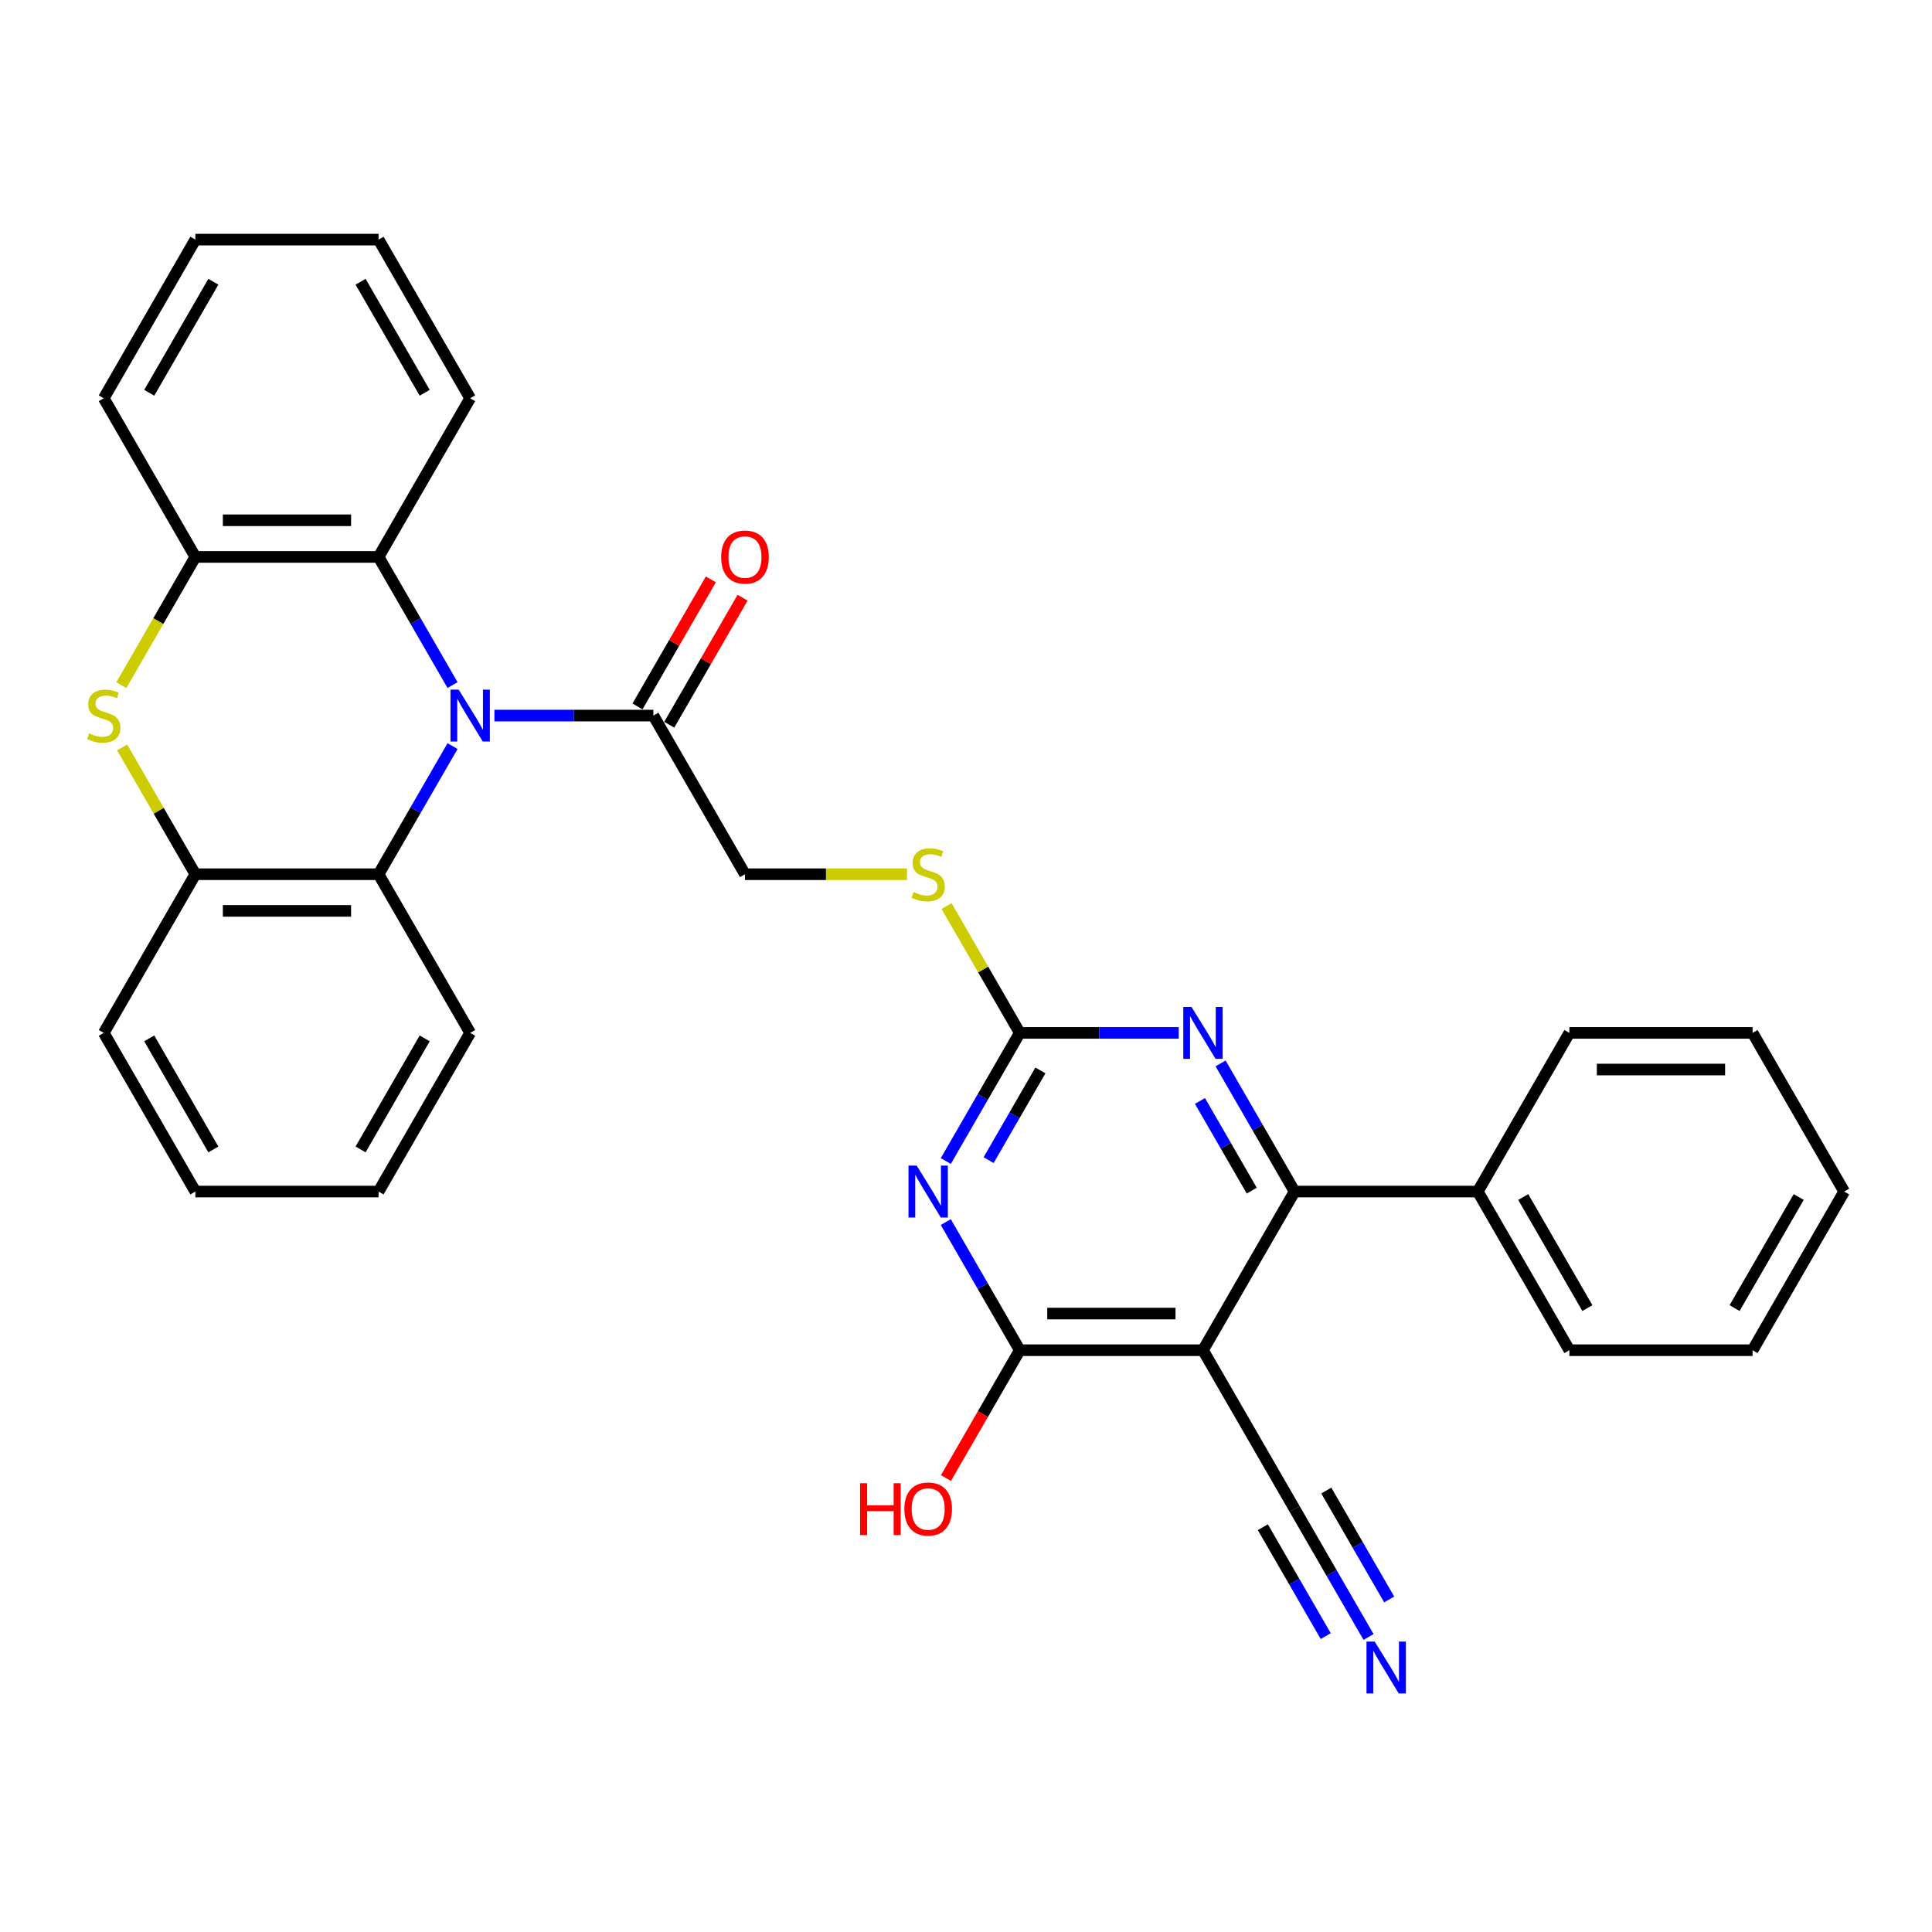 <?xml version='1.0' encoding='iso-8859-1'?>
<svg version='1.1' baseProfile='full'
              xmlns='http://www.w3.org/2000/svg'
                      xmlns:rdkit='http://www.rdkit.org/xml'
                      xmlns:xlink='http://www.w3.org/1999/xlink'
                  xml:space='preserve'
width='1000px' height='1000px' viewBox='0 0 1000 1000'>
<!-- END OF HEADER -->
<rect style='opacity:1.0;fill:#FFFFFF;stroke:none' width='1000' height='1000' x='0' y='0'> </rect>
<path class='bond-7' d='M 234.237,354.585 L 215.092,321.424' style='fill:none;fill-rule:evenodd;stroke:#0000FF;stroke-width:6px;stroke-linecap:butt;stroke-linejoin:miter;stroke-opacity:1' />
<path class='bond-7' d='M 215.092,321.424 L 195.946,288.262' style='fill:none;fill-rule:evenodd;stroke:#000000;stroke-width:6px;stroke-linecap:butt;stroke-linejoin:miter;stroke-opacity:1' />
<path class='bond-8' d='M 234.237,386.181 L 215.092,419.342' style='fill:none;fill-rule:evenodd;stroke:#0000FF;stroke-width:6px;stroke-linecap:butt;stroke-linejoin:miter;stroke-opacity:1' />
<path class='bond-8' d='M 215.092,419.342 L 195.946,452.504' style='fill:none;fill-rule:evenodd;stroke:#000000;stroke-width:6px;stroke-linecap:butt;stroke-linejoin:miter;stroke-opacity:1' />
<path class='bond-9' d='M 255.913,370.383 L 297.048,370.383' style='fill:none;fill-rule:evenodd;stroke:#0000FF;stroke-width:6px;stroke-linecap:butt;stroke-linejoin:miter;stroke-opacity:1' />
<path class='bond-9' d='M 297.048,370.383 L 338.183,370.383' style='fill:none;fill-rule:evenodd;stroke:#000000;stroke-width:6px;stroke-linecap:butt;stroke-linejoin:miter;stroke-opacity:1' />
<path class='bond-0' d='M 489.542,600.948 L 508.687,567.786' style='fill:none;fill-rule:evenodd;stroke:#0000FF;stroke-width:6px;stroke-linecap:butt;stroke-linejoin:miter;stroke-opacity:1' />
<path class='bond-0' d='M 508.687,567.786 L 527.833,534.625' style='fill:none;fill-rule:evenodd;stroke:#000000;stroke-width:6px;stroke-linecap:butt;stroke-linejoin:miter;stroke-opacity:1' />
<path class='bond-0' d='M 511.709,600.482 L 525.112,577.269' style='fill:none;fill-rule:evenodd;stroke:#0000FF;stroke-width:6px;stroke-linecap:butt;stroke-linejoin:miter;stroke-opacity:1' />
<path class='bond-0' d='M 525.112,577.269 L 538.514,554.056' style='fill:none;fill-rule:evenodd;stroke:#000000;stroke-width:6px;stroke-linecap:butt;stroke-linejoin:miter;stroke-opacity:1' />
<path class='bond-2' d='M 489.542,632.543 L 508.687,665.705' style='fill:none;fill-rule:evenodd;stroke:#0000FF;stroke-width:6px;stroke-linecap:butt;stroke-linejoin:miter;stroke-opacity:1' />
<path class='bond-2' d='M 508.687,665.705 L 527.833,698.866' style='fill:none;fill-rule:evenodd;stroke:#000000;stroke-width:6px;stroke-linecap:butt;stroke-linejoin:miter;stroke-opacity:1' />
<path class='bond-1' d='M 622.658,698.866 L 670.071,616.745' style='fill:none;fill-rule:evenodd;stroke:#000000;stroke-width:6px;stroke-linecap:butt;stroke-linejoin:miter;stroke-opacity:1' />
<path class='bond-12' d='M 622.658,698.866 L 670.071,780.987' style='fill:none;fill-rule:evenodd;stroke:#000000;stroke-width:6px;stroke-linecap:butt;stroke-linejoin:miter;stroke-opacity:1' />
<path class='bond-35' d='M 622.658,698.866 L 527.833,698.866' style='fill:none;fill-rule:evenodd;stroke:#000000;stroke-width:6px;stroke-linecap:butt;stroke-linejoin:miter;stroke-opacity:1' />
<path class='bond-35' d='M 608.434,679.901 L 542.057,679.901' style='fill:none;fill-rule:evenodd;stroke:#000000;stroke-width:6px;stroke-linecap:butt;stroke-linejoin:miter;stroke-opacity:1' />
<path class='bond-18' d='M 527.833,698.866 L 508.731,731.952' style='fill:none;fill-rule:evenodd;stroke:#000000;stroke-width:6px;stroke-linecap:butt;stroke-linejoin:miter;stroke-opacity:1' />
<path class='bond-18' d='M 508.731,731.952 L 489.629,765.037' style='fill:none;fill-rule:evenodd;stroke:#FF0000;stroke-width:6px;stroke-linecap:butt;stroke-linejoin:miter;stroke-opacity:1' />
<path class='bond-3' d='M 670.071,616.745 L 650.925,583.584' style='fill:none;fill-rule:evenodd;stroke:#000000;stroke-width:6px;stroke-linecap:butt;stroke-linejoin:miter;stroke-opacity:1' />
<path class='bond-3' d='M 650.925,583.584 L 631.779,550.422' style='fill:none;fill-rule:evenodd;stroke:#0000FF;stroke-width:6px;stroke-linecap:butt;stroke-linejoin:miter;stroke-opacity:1' />
<path class='bond-3' d='M 647.903,616.279 L 634.501,593.066' style='fill:none;fill-rule:evenodd;stroke:#000000;stroke-width:6px;stroke-linecap:butt;stroke-linejoin:miter;stroke-opacity:1' />
<path class='bond-3' d='M 634.501,593.066 L 621.099,569.853' style='fill:none;fill-rule:evenodd;stroke:#0000FF;stroke-width:6px;stroke-linecap:butt;stroke-linejoin:miter;stroke-opacity:1' />
<path class='bond-16' d='M 670.071,616.745 L 764.896,616.745' style='fill:none;fill-rule:evenodd;stroke:#000000;stroke-width:6px;stroke-linecap:butt;stroke-linejoin:miter;stroke-opacity:1' />
<path class='bond-4' d='M 527.833,534.625 L 508.884,501.804' style='fill:none;fill-rule:evenodd;stroke:#000000;stroke-width:6px;stroke-linecap:butt;stroke-linejoin:miter;stroke-opacity:1' />
<path class='bond-4' d='M 508.884,501.804 L 489.936,468.984' style='fill:none;fill-rule:evenodd;stroke:#CCCC00;stroke-width:6px;stroke-linecap:butt;stroke-linejoin:miter;stroke-opacity:1' />
<path class='bond-6' d='M 527.833,534.625 L 568.968,534.625' style='fill:none;fill-rule:evenodd;stroke:#000000;stroke-width:6px;stroke-linecap:butt;stroke-linejoin:miter;stroke-opacity:1' />
<path class='bond-6' d='M 568.968,534.625 L 610.103,534.625' style='fill:none;fill-rule:evenodd;stroke:#0000FF;stroke-width:6px;stroke-linecap:butt;stroke-linejoin:miter;stroke-opacity:1' />
<path class='bond-5' d='M 63.224,386.864 L 82.172,419.684' style='fill:none;fill-rule:evenodd;stroke:#CCCC00;stroke-width:6px;stroke-linecap:butt;stroke-linejoin:miter;stroke-opacity:1' />
<path class='bond-5' d='M 82.172,419.684 L 101.121,452.504' style='fill:none;fill-rule:evenodd;stroke:#000000;stroke-width:6px;stroke-linecap:butt;stroke-linejoin:miter;stroke-opacity:1' />
<path class='bond-32' d='M 62.807,354.623 L 81.964,321.443' style='fill:none;fill-rule:evenodd;stroke:#CCCC00;stroke-width:6px;stroke-linecap:butt;stroke-linejoin:miter;stroke-opacity:1' />
<path class='bond-32' d='M 81.964,321.443 L 101.121,288.262' style='fill:none;fill-rule:evenodd;stroke:#000000;stroke-width:6px;stroke-linecap:butt;stroke-linejoin:miter;stroke-opacity:1' />
<path class='bond-10' d='M 195.946,288.262 L 101.121,288.262' style='fill:none;fill-rule:evenodd;stroke:#000000;stroke-width:6px;stroke-linecap:butt;stroke-linejoin:miter;stroke-opacity:1' />
<path class='bond-10' d='M 181.722,269.297 L 115.345,269.297' style='fill:none;fill-rule:evenodd;stroke:#000000;stroke-width:6px;stroke-linecap:butt;stroke-linejoin:miter;stroke-opacity:1' />
<path class='bond-19' d='M 195.946,288.262 L 243.358,206.141' style='fill:none;fill-rule:evenodd;stroke:#000000;stroke-width:6px;stroke-linecap:butt;stroke-linejoin:miter;stroke-opacity:1' />
<path class='bond-11' d='M 195.946,452.504 L 101.121,452.504' style='fill:none;fill-rule:evenodd;stroke:#000000;stroke-width:6px;stroke-linecap:butt;stroke-linejoin:miter;stroke-opacity:1' />
<path class='bond-11' d='M 181.722,471.469 L 115.345,471.469' style='fill:none;fill-rule:evenodd;stroke:#000000;stroke-width:6px;stroke-linecap:butt;stroke-linejoin:miter;stroke-opacity:1' />
<path class='bond-20' d='M 195.946,452.504 L 243.358,534.625' style='fill:none;fill-rule:evenodd;stroke:#000000;stroke-width:6px;stroke-linecap:butt;stroke-linejoin:miter;stroke-opacity:1' />
<path class='bond-15' d='M 338.183,370.383 L 385.596,452.504' style='fill:none;fill-rule:evenodd;stroke:#000000;stroke-width:6px;stroke-linecap:butt;stroke-linejoin:miter;stroke-opacity:1' />
<path class='bond-17' d='M 346.395,375.124 L 365.377,342.247' style='fill:none;fill-rule:evenodd;stroke:#000000;stroke-width:6px;stroke-linecap:butt;stroke-linejoin:miter;stroke-opacity:1' />
<path class='bond-17' d='M 365.377,342.247 L 384.358,309.37' style='fill:none;fill-rule:evenodd;stroke:#FF0000;stroke-width:6px;stroke-linecap:butt;stroke-linejoin:miter;stroke-opacity:1' />
<path class='bond-17' d='M 329.971,365.642 L 348.953,332.765' style='fill:none;fill-rule:evenodd;stroke:#000000;stroke-width:6px;stroke-linecap:butt;stroke-linejoin:miter;stroke-opacity:1' />
<path class='bond-17' d='M 348.953,332.765 L 367.934,299.888' style='fill:none;fill-rule:evenodd;stroke:#FF0000;stroke-width:6px;stroke-linecap:butt;stroke-linejoin:miter;stroke-opacity:1' />
<path class='bond-21' d='M 101.121,288.262 L 53.708,206.141' style='fill:none;fill-rule:evenodd;stroke:#000000;stroke-width:6px;stroke-linecap:butt;stroke-linejoin:miter;stroke-opacity:1' />
<path class='bond-22' d='M 101.121,452.504 L 53.708,534.625' style='fill:none;fill-rule:evenodd;stroke:#000000;stroke-width:6px;stroke-linecap:butt;stroke-linejoin:miter;stroke-opacity:1' />
<path class='bond-13' d='M 670.071,780.987 L 689.216,814.149' style='fill:none;fill-rule:evenodd;stroke:#000000;stroke-width:6px;stroke-linecap:butt;stroke-linejoin:miter;stroke-opacity:1' />
<path class='bond-13' d='M 689.216,814.149 L 708.362,847.31' style='fill:none;fill-rule:evenodd;stroke:#0000FF;stroke-width:6px;stroke-linecap:butt;stroke-linejoin:miter;stroke-opacity:1' />
<path class='bond-13' d='M 653.646,790.47 L 669.92,818.657' style='fill:none;fill-rule:evenodd;stroke:#000000;stroke-width:6px;stroke-linecap:butt;stroke-linejoin:miter;stroke-opacity:1' />
<path class='bond-13' d='M 669.92,818.657 L 686.194,846.844' style='fill:none;fill-rule:evenodd;stroke:#0000FF;stroke-width:6px;stroke-linecap:butt;stroke-linejoin:miter;stroke-opacity:1' />
<path class='bond-13' d='M 686.495,771.505 L 702.769,799.692' style='fill:none;fill-rule:evenodd;stroke:#000000;stroke-width:6px;stroke-linecap:butt;stroke-linejoin:miter;stroke-opacity:1' />
<path class='bond-13' d='M 702.769,799.692 L 719.043,827.879' style='fill:none;fill-rule:evenodd;stroke:#0000FF;stroke-width:6px;stroke-linecap:butt;stroke-linejoin:miter;stroke-opacity:1' />
<path class='bond-14' d='M 469.44,452.504 L 427.518,452.504' style='fill:none;fill-rule:evenodd;stroke:#CCCC00;stroke-width:6px;stroke-linecap:butt;stroke-linejoin:miter;stroke-opacity:1' />
<path class='bond-14' d='M 427.518,452.504 L 385.596,452.504' style='fill:none;fill-rule:evenodd;stroke:#000000;stroke-width:6px;stroke-linecap:butt;stroke-linejoin:miter;stroke-opacity:1' />
<path class='bond-23' d='M 764.896,616.745 L 812.308,698.866' style='fill:none;fill-rule:evenodd;stroke:#000000;stroke-width:6px;stroke-linecap:butt;stroke-linejoin:miter;stroke-opacity:1' />
<path class='bond-23' d='M 788.432,619.581 L 821.62,677.066' style='fill:none;fill-rule:evenodd;stroke:#000000;stroke-width:6px;stroke-linecap:butt;stroke-linejoin:miter;stroke-opacity:1' />
<path class='bond-24' d='M 764.896,616.745 L 812.308,534.625' style='fill:none;fill-rule:evenodd;stroke:#000000;stroke-width:6px;stroke-linecap:butt;stroke-linejoin:miter;stroke-opacity:1' />
<path class='bond-25' d='M 243.358,206.141 L 195.946,124.02' style='fill:none;fill-rule:evenodd;stroke:#000000;stroke-width:6px;stroke-linecap:butt;stroke-linejoin:miter;stroke-opacity:1' />
<path class='bond-25' d='M 219.822,203.306 L 186.634,145.821' style='fill:none;fill-rule:evenodd;stroke:#000000;stroke-width:6px;stroke-linecap:butt;stroke-linejoin:miter;stroke-opacity:1' />
<path class='bond-26' d='M 243.358,534.625 L 195.946,616.745' style='fill:none;fill-rule:evenodd;stroke:#000000;stroke-width:6px;stroke-linecap:butt;stroke-linejoin:miter;stroke-opacity:1' />
<path class='bond-26' d='M 219.822,537.46 L 186.634,594.945' style='fill:none;fill-rule:evenodd;stroke:#000000;stroke-width:6px;stroke-linecap:butt;stroke-linejoin:miter;stroke-opacity:1' />
<path class='bond-34' d='M 53.708,206.141 L 101.121,124.02' style='fill:none;fill-rule:evenodd;stroke:#000000;stroke-width:6px;stroke-linecap:butt;stroke-linejoin:miter;stroke-opacity:1' />
<path class='bond-34' d='M 77.245,203.306 L 110.433,145.821' style='fill:none;fill-rule:evenodd;stroke:#000000;stroke-width:6px;stroke-linecap:butt;stroke-linejoin:miter;stroke-opacity:1' />
<path class='bond-33' d='M 53.708,534.625 L 101.121,616.745' style='fill:none;fill-rule:evenodd;stroke:#000000;stroke-width:6px;stroke-linecap:butt;stroke-linejoin:miter;stroke-opacity:1' />
<path class='bond-33' d='M 77.245,537.46 L 110.433,594.945' style='fill:none;fill-rule:evenodd;stroke:#000000;stroke-width:6px;stroke-linecap:butt;stroke-linejoin:miter;stroke-opacity:1' />
<path class='bond-30' d='M 812.308,698.866 L 907.133,698.866' style='fill:none;fill-rule:evenodd;stroke:#000000;stroke-width:6px;stroke-linecap:butt;stroke-linejoin:miter;stroke-opacity:1' />
<path class='bond-29' d='M 812.308,534.625 L 907.133,534.625' style='fill:none;fill-rule:evenodd;stroke:#000000;stroke-width:6px;stroke-linecap:butt;stroke-linejoin:miter;stroke-opacity:1' />
<path class='bond-29' d='M 826.532,553.59 L 892.909,553.59' style='fill:none;fill-rule:evenodd;stroke:#000000;stroke-width:6px;stroke-linecap:butt;stroke-linejoin:miter;stroke-opacity:1' />
<path class='bond-27' d='M 195.946,124.02 L 101.121,124.02' style='fill:none;fill-rule:evenodd;stroke:#000000;stroke-width:6px;stroke-linecap:butt;stroke-linejoin:miter;stroke-opacity:1' />
<path class='bond-28' d='M 195.946,616.745 L 101.121,616.745' style='fill:none;fill-rule:evenodd;stroke:#000000;stroke-width:6px;stroke-linecap:butt;stroke-linejoin:miter;stroke-opacity:1' />
<path class='bond-31' d='M 907.133,534.625 L 954.545,616.745' style='fill:none;fill-rule:evenodd;stroke:#000000;stroke-width:6px;stroke-linecap:butt;stroke-linejoin:miter;stroke-opacity:1' />
<path class='bond-36' d='M 907.133,698.866 L 954.545,616.745' style='fill:none;fill-rule:evenodd;stroke:#000000;stroke-width:6px;stroke-linecap:butt;stroke-linejoin:miter;stroke-opacity:1' />
<path class='bond-36' d='M 897.821,677.066 L 931.009,619.581' style='fill:none;fill-rule:evenodd;stroke:#000000;stroke-width:6px;stroke-linecap:butt;stroke-linejoin:miter;stroke-opacity:1' />
<path  class='atom-0' d='M 237.422 356.956
L 246.222 371.179
Q 247.094 372.583, 248.498 375.124
Q 249.901 377.665, 249.977 377.817
L 249.977 356.956
L 253.543 356.956
L 253.543 383.81
L 249.863 383.81
L 240.419 368.259
Q 239.319 366.438, 238.143 364.352
Q 237.005 362.266, 236.664 361.621
L 236.664 383.81
L 233.174 383.81
L 233.174 356.956
L 237.422 356.956
' fill='#0000FF'/>
<path  class='atom-1' d='M 474.485 603.318
L 483.284 617.542
Q 484.157 618.945, 485.56 621.487
Q 486.964 624.028, 487.039 624.18
L 487.039 603.318
L 490.605 603.318
L 490.605 630.173
L 486.926 630.173
L 477.481 614.621
Q 476.381 612.801, 475.205 610.715
Q 474.067 608.628, 473.726 607.984
L 473.726 630.173
L 470.236 630.173
L 470.236 603.318
L 474.485 603.318
' fill='#0000FF'/>
<path  class='atom-6' d='M 46.122 379.6
Q 46.426 379.714, 47.678 380.245
Q 48.929 380.776, 50.295 381.117
Q 51.698 381.421, 53.064 381.421
Q 55.605 381.421, 57.084 380.207
Q 58.563 378.955, 58.563 376.793
Q 58.563 375.314, 57.805 374.404
Q 57.084 373.493, 55.946 373
Q 54.808 372.507, 52.912 371.938
Q 50.522 371.217, 49.081 370.535
Q 47.678 369.852, 46.653 368.411
Q 45.667 366.969, 45.667 364.542
Q 45.667 361.166, 47.943 359.08
Q 50.257 356.994, 54.808 356.994
Q 57.919 356.994, 61.446 358.473
L 60.574 361.394
Q 57.35 360.066, 54.922 360.066
Q 52.305 360.066, 50.864 361.166
Q 49.422 362.228, 49.46 364.087
Q 49.46 365.528, 50.181 366.4
Q 50.94 367.273, 52.002 367.766
Q 53.102 368.259, 54.922 368.828
Q 57.35 369.586, 58.791 370.345
Q 60.232 371.104, 61.257 372.659
Q 62.319 374.176, 62.319 376.793
Q 62.319 380.51, 59.815 382.521
Q 57.35 384.493, 53.215 384.493
Q 50.826 384.493, 49.005 383.962
Q 47.222 383.469, 45.098 382.596
L 46.122 379.6
' fill='#CCCC00'/>
<path  class='atom-7' d='M 616.722 521.197
L 625.522 535.421
Q 626.394 536.825, 627.798 539.366
Q 629.201 541.907, 629.277 542.059
L 629.277 521.197
L 632.842 521.197
L 632.842 548.052
L 629.163 548.052
L 619.719 532.5
Q 618.619 530.68, 617.443 528.594
Q 616.305 526.508, 615.963 525.863
L 615.963 548.052
L 612.474 548.052
L 612.474 521.197
L 616.722 521.197
' fill='#0000FF'/>
<path  class='atom-14' d='M 711.547 849.681
L 720.347 863.904
Q 721.219 865.308, 722.623 867.849
Q 724.026 870.39, 724.102 870.542
L 724.102 849.681
L 727.667 849.681
L 727.667 876.535
L 723.988 876.535
L 714.544 860.984
Q 713.444 859.163, 712.268 857.077
Q 711.13 854.991, 710.788 854.346
L 710.788 876.535
L 707.299 876.535
L 707.299 849.681
L 711.547 849.681
' fill='#0000FF'/>
<path  class='atom-15' d='M 472.835 461.721
Q 473.138 461.835, 474.39 462.366
Q 475.642 462.897, 477.007 463.238
Q 478.41 463.541, 479.776 463.541
Q 482.317 463.541, 483.796 462.328
Q 485.276 461.076, 485.276 458.914
Q 485.276 457.435, 484.517 456.524
Q 483.796 455.614, 482.659 455.121
Q 481.521 454.628, 479.624 454.059
Q 477.235 453.338, 475.793 452.655
Q 474.39 451.973, 473.366 450.531
Q 472.38 449.09, 472.38 446.663
Q 472.38 443.287, 474.655 441.201
Q 476.969 439.114, 481.521 439.114
Q 484.631 439.114, 488.158 440.594
L 487.286 443.514
Q 484.062 442.187, 481.634 442.187
Q 479.017 442.187, 477.576 443.287
Q 476.135 444.349, 476.173 446.207
Q 476.173 447.649, 476.893 448.521
Q 477.652 449.393, 478.714 449.887
Q 479.814 450.38, 481.634 450.949
Q 484.062 451.707, 485.503 452.466
Q 486.945 453.224, 487.969 454.78
Q 489.031 456.297, 489.031 458.914
Q 489.031 462.631, 486.527 464.641
Q 484.062 466.614, 479.928 466.614
Q 477.538 466.614, 475.717 466.083
Q 473.935 465.59, 471.811 464.717
L 472.835 461.721
' fill='#CCCC00'/>
<path  class='atom-18' d='M 373.269 288.338
Q 373.269 281.89, 376.455 278.287
Q 379.641 274.683, 385.596 274.683
Q 391.551 274.683, 394.737 278.287
Q 397.923 281.89, 397.923 288.338
Q 397.923 294.862, 394.699 298.579
Q 391.475 302.258, 385.596 302.258
Q 379.679 302.258, 376.455 298.579
Q 373.269 294.9, 373.269 288.338
M 385.596 299.224
Q 389.692 299.224, 391.892 296.493
Q 394.13 293.724, 394.13 288.338
Q 394.13 283.066, 391.892 280.411
Q 389.692 277.718, 385.596 277.718
Q 381.499 277.718, 379.261 280.373
Q 377.062 283.028, 377.062 288.338
Q 377.062 293.762, 379.261 296.493
Q 381.499 299.224, 385.596 299.224
' fill='#FF0000'/>
<path  class='atom-19' d='M 445.184 767.712
L 448.825 767.712
L 448.825 779.128
L 462.556 779.128
L 462.556 767.712
L 466.197 767.712
L 466.197 794.566
L 462.556 794.566
L 462.556 782.163
L 448.825 782.163
L 448.825 794.566
L 445.184 794.566
L 445.184 767.712
' fill='#FF0000'/>
<path  class='atom-19' d='M 468.093 781.063
Q 468.093 774.615, 471.28 771.011
Q 474.466 767.408, 480.421 767.408
Q 486.376 767.408, 489.562 771.011
Q 492.748 774.615, 492.748 781.063
Q 492.748 787.587, 489.524 791.304
Q 486.3 794.983, 480.421 794.983
Q 474.504 794.983, 471.28 791.304
Q 468.093 787.625, 468.093 781.063
M 480.421 791.949
Q 484.517 791.949, 486.717 789.218
Q 488.955 786.449, 488.955 781.063
Q 488.955 775.791, 486.717 773.136
Q 484.517 770.442, 480.421 770.442
Q 476.324 770.442, 474.086 773.098
Q 471.886 775.753, 471.886 781.063
Q 471.886 786.487, 474.086 789.218
Q 476.324 791.949, 480.421 791.949
' fill='#FF0000'/>
</svg>

